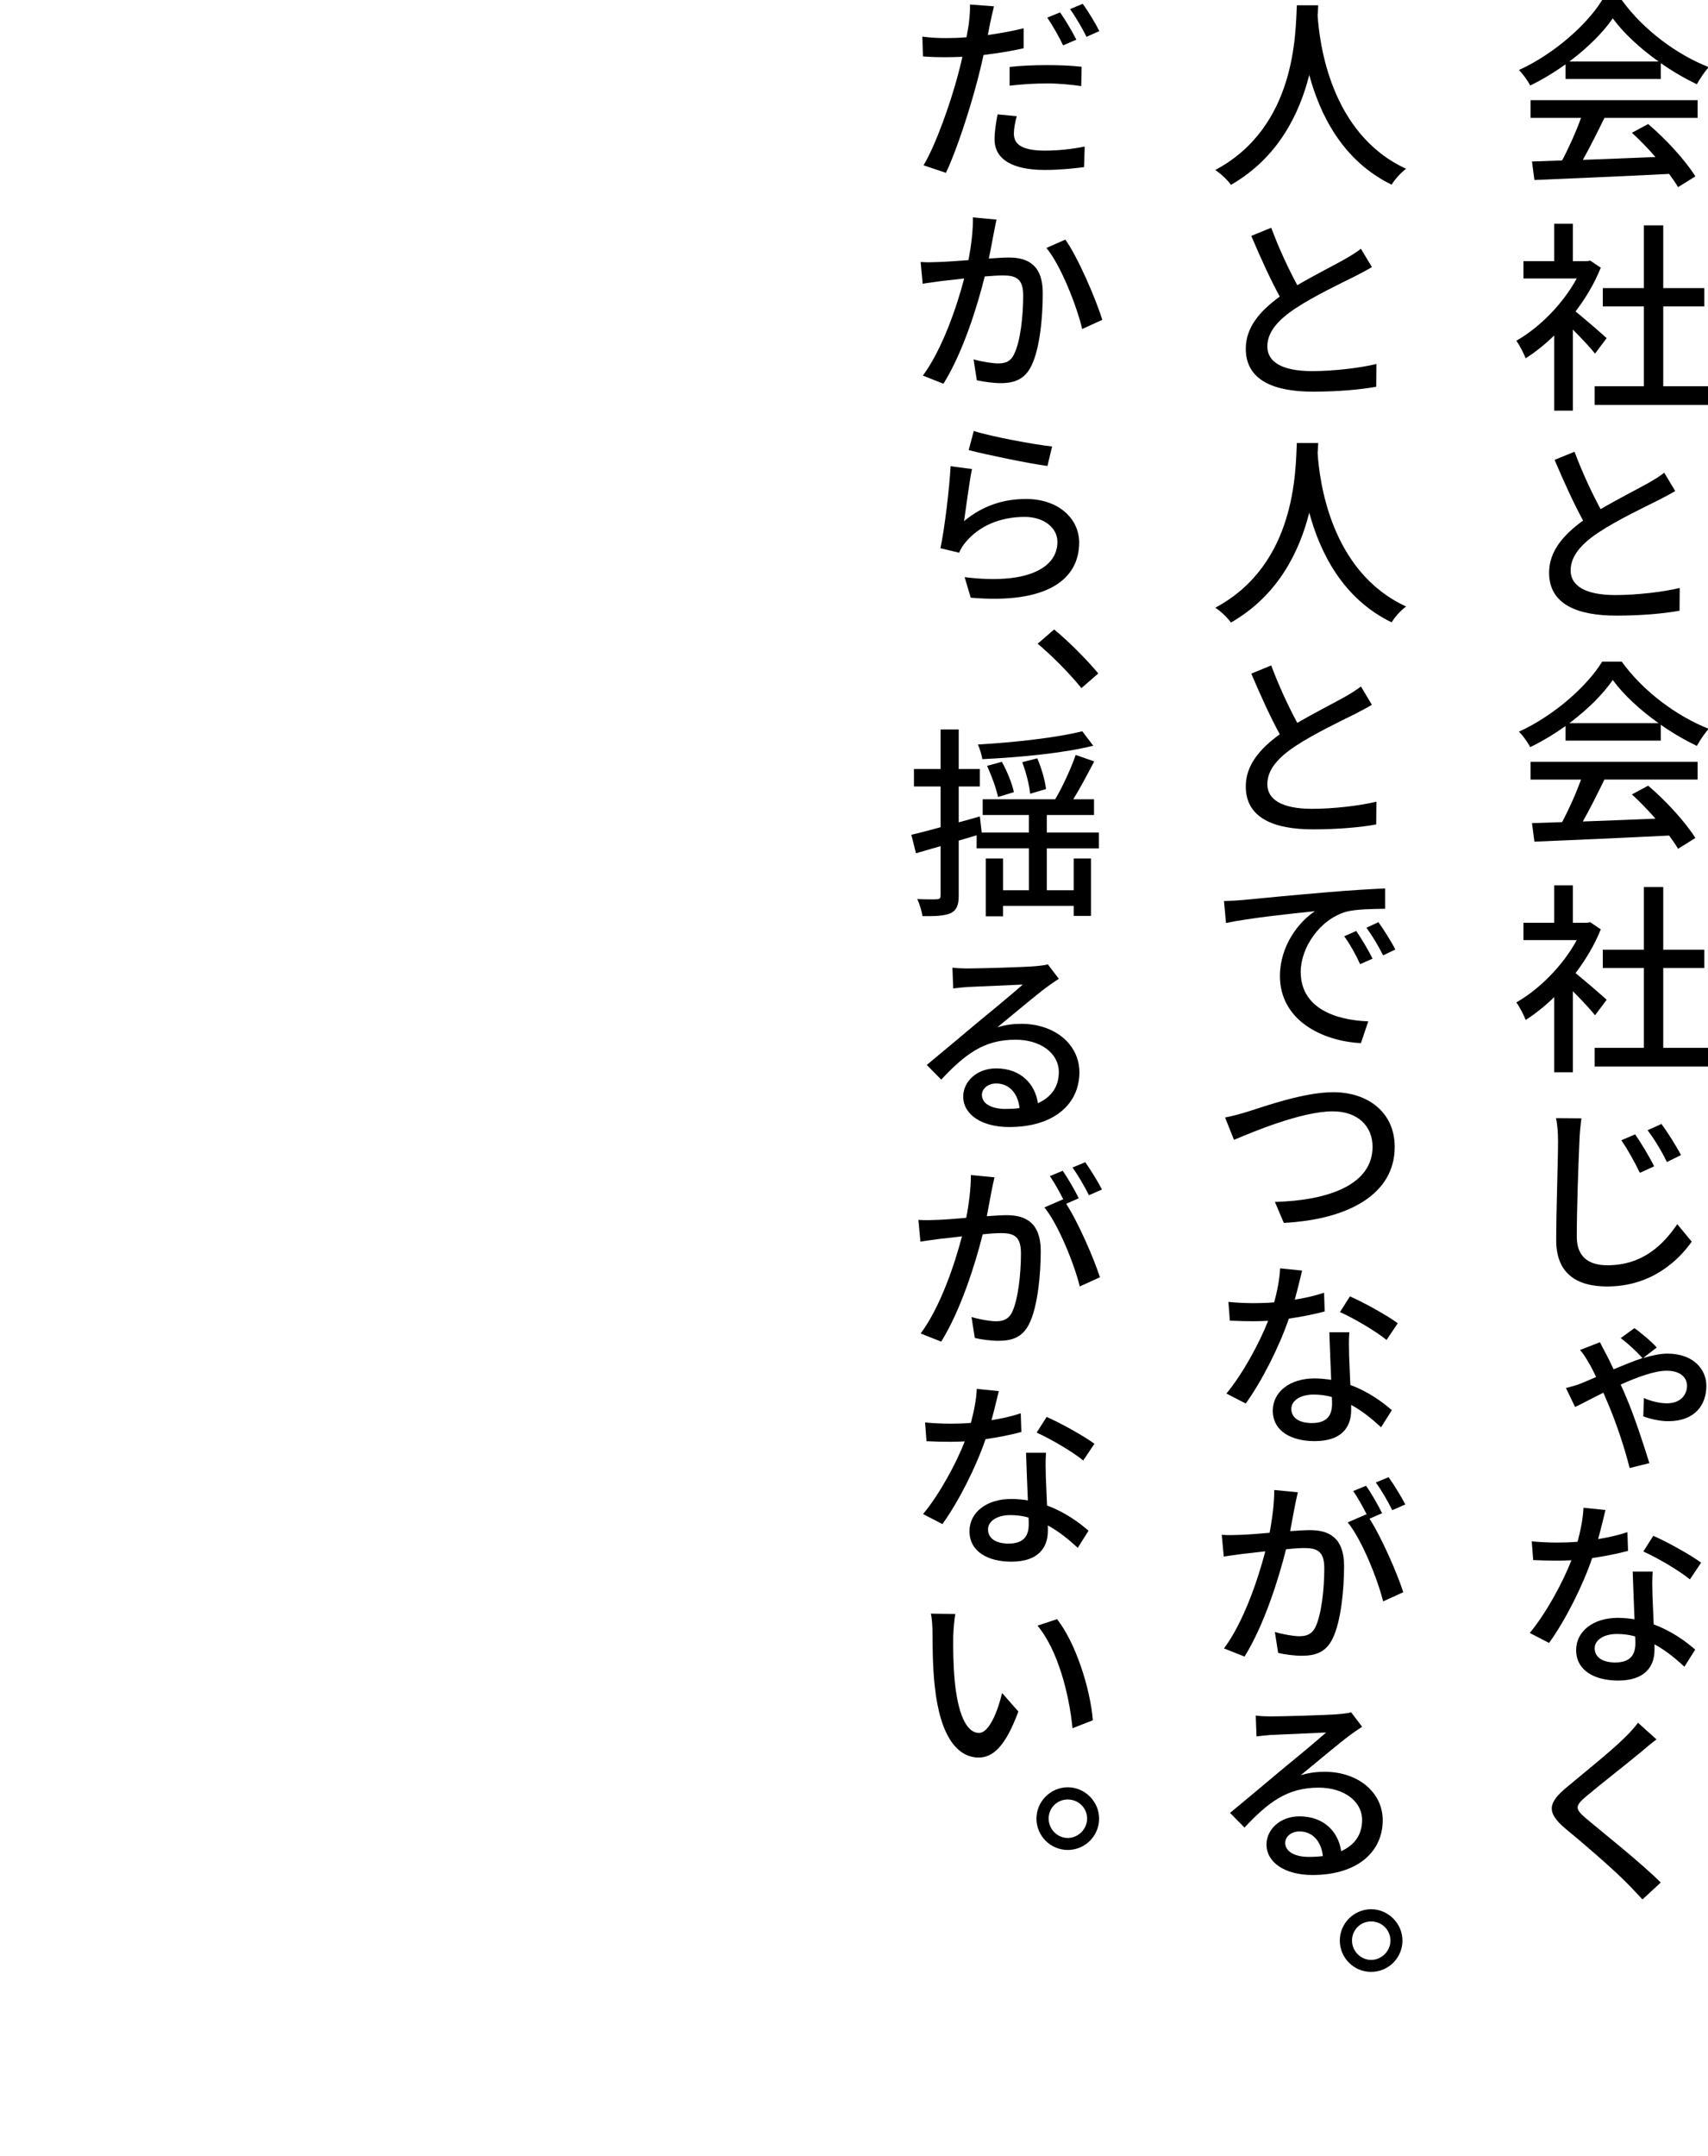 <svg width="596" height="752" viewBox="0 0 596 752" fill="none" xmlns="http://www.w3.org/2000/svg">
<g clip-path="url(#clip0_1192_2213)">
<g clip-path="url(#clip1_1192_2213)">
<path d="M546.299 22.44C542.399 25.21 538.209 27.77 533.949 29.82C533.239 28.33 531.459 25.84 530.039 24.42C542.179 18.88 553.749 8.66 559.079 0H565.899C573.429 10.44 585.209 19.1 596.289 23.43C594.729 25.06 593.239 27.41 592.099 29.39C587.979 27.4 583.649 24.92 579.529 22.01V27.55H546.299V22.44ZM534.089 34.94H592.379V41.12H559.859C557.519 45.88 554.889 51.2 552.329 55.75C560.209 55.47 569.009 55.11 577.679 54.76C575.049 51.78 572.209 48.8 569.439 46.31L575.119 43.26C581.579 48.73 588.329 56.25 591.589 61.51L585.549 65.27C584.769 63.92 583.699 62.36 582.429 60.65C565.529 61.5 547.499 62.28 535.429 62.78L534.579 56.32L545.089 55.96C547.429 51.56 549.989 45.88 551.689 41.12H534.079V34.94H534.089ZM578.749 21.45C572.359 16.91 566.539 11.58 562.769 6.4C559.359 11.37 553.969 16.69 547.649 21.45H578.749Z" fill="black"/>
<path d="M556.589 123.33C554.959 121.27 551.759 117.86 548.849 114.95V143.21H542.319V117.01C539.119 120.13 535.719 122.83 532.379 124.96C531.739 123.26 530.109 120.13 529.109 118.85C537.199 114.23 545.369 106 550.199 97.12H531.599V91.09H542.319V78.03H548.849V91.09H553.749L554.889 90.88L558.579 93.36C556.449 98.76 553.329 103.94 549.779 108.62C553.119 111.32 559.009 116.43 560.639 117.92L556.589 123.32V123.33ZM596.209 134.69V141.22H556.449V134.69H573.629V106.86H559.289V100.47H573.629V78.6H580.379V100.47H594.719V106.86H580.379V134.69H596.209Z" fill="black"/>
<path d="M558.511 177.57C564.691 173.95 571.501 170.54 575.121 168.48C577.461 167.13 579.101 166.14 580.731 164.86L584.561 171.25C582.791 172.32 580.871 173.31 578.531 174.52C573.991 176.79 564.681 181.19 558.081 185.52C551.901 189.57 548.071 193.83 548.071 198.94C548.071 204.34 553.251 207.53 563.691 207.53C571.071 207.53 580.371 206.47 586.131 205.05L586.061 213C580.521 213.99 572.781 214.7 563.981 214.7C550.561 214.7 540.551 210.87 540.551 199.72C540.551 192.34 545.381 186.66 552.411 181.54C549.211 175.72 545.661 167.91 542.471 160.38L549.431 157.54C552.201 165 555.611 172.17 558.521 177.56L558.511 177.57Z" fill="black"/>
<path d="M546.299 253.19C542.399 255.96 538.209 258.52 533.949 260.57C533.239 259.08 531.459 256.59 530.039 255.17C542.179 249.63 553.749 239.41 559.079 230.75H565.899C573.429 241.19 585.209 249.85 596.289 254.18C594.729 255.81 593.239 258.16 592.099 260.14C587.979 258.15 583.649 255.67 579.529 252.76V258.3H546.299V253.19ZM534.089 265.69H592.379V271.87H559.859C557.519 276.63 554.889 281.95 552.329 286.5C560.209 286.22 569.009 285.86 577.679 285.51C575.049 282.53 572.209 279.55 569.439 277.06L575.119 274.01C581.579 279.48 588.329 287 591.589 292.26L585.549 296.02C584.769 294.67 583.699 293.11 582.429 291.4C565.529 292.25 547.499 293.03 535.429 293.53L534.579 287.07L545.089 286.72C547.429 282.32 549.989 276.64 551.689 271.88H534.079V265.7L534.089 265.69ZM578.749 252.2C572.359 247.66 566.539 242.33 562.769 237.15C559.359 242.12 553.969 247.44 547.649 252.2H578.749Z" fill="black"/>
<path d="M556.589 354.08C554.959 352.02 551.759 348.61 548.849 345.7V373.96H542.319V347.76C539.119 350.88 535.719 353.58 532.379 355.71C531.739 354.01 530.109 350.88 529.109 349.6C537.199 344.99 545.369 336.75 550.199 327.87H531.599V321.83H542.319V308.77H548.849V321.83H553.749L554.889 321.62L558.579 324.11C556.449 329.51 553.329 334.69 549.779 339.37C553.119 342.07 559.009 347.18 560.639 348.67L556.589 354.07V354.08ZM596.209 365.44V371.97H556.449V365.44H573.629V337.61H559.289V331.22H573.629V309.35H580.379V331.22H594.719V337.61H580.379V365.44H596.209Z" fill="black"/>
<path d="M551.131 398.03C550.781 405.7 550.211 421.67 550.211 431.33C550.211 438.71 554.831 441.27 560.861 441.27C573.071 441.27 580.241 434.31 585.281 426.93L590.321 433.04C585.631 439.64 576.261 448.66 560.781 448.66C550.131 448.66 543.031 444.12 543.031 432.54C543.031 422.67 543.671 404.71 543.671 398.04C543.671 395.13 543.461 392.22 542.961 389.95L551.841 390.02C551.491 392.58 551.201 395.49 551.131 398.04V398.03ZM577.191 406.76L572.221 409.03C570.231 404.98 568.101 401.08 565.761 397.67L570.591 395.61C572.441 398.31 575.631 403.49 577.191 406.76ZM586.561 402.85L581.661 405.26C579.671 401.21 577.401 397.45 574.921 394.18L579.751 391.98C581.671 394.54 584.931 399.65 586.571 402.84L586.561 402.85Z" fill="black"/>
<path d="M546.44 484.08C548.71 483.51 550.49 482.94 551.41 482.59C553.11 481.88 555.03 481.1 556.95 480.25C556.03 478.26 555.1 476.42 554.25 475.07C553.47 473.65 552.48 472.09 551.34 470.81L558.3 468.11C558.87 469.25 559.65 470.81 560.22 471.8C561 473.22 562 475.28 563.06 477.55C566.47 476.13 569.88 474.71 573.14 473.64C571.15 471.44 568.03 468.46 565.54 466.68L570.3 463.2C572.22 464.48 576.41 467.96 578.11 469.95L573.35 473.64C576.4 472.72 579.31 472.08 581.8 472.08C590.96 472.08 595.43 477.62 595.43 483.3C595.43 489.97 591.45 495.65 582.08 495.65C578.96 495.65 575.41 494.73 573.42 493.95L573.63 487.56C575.9 488.63 579.1 489.41 581.65 489.41C586.69 489.41 588.68 486.14 588.68 483.3C588.68 480.46 586.41 478.05 581.58 478.05C577.39 478.05 571.36 480.25 565.53 482.88C566.24 484.44 566.95 486 567.52 487.42C570.29 493.88 573.7 504.25 575.54 510.28L568.65 511.98C567.02 505.38 564.18 496.79 561.34 490.04L559.49 485.71C555.3 487.77 551.68 489.76 549.62 490.68L546.43 484.08H546.44Z" fill="black"/>
<path d="M560.221 526.61C559.651 528.95 558.731 532.86 557.661 536.76C561.211 536.19 564.691 535.41 567.881 534.35L568.091 540.88C564.611 541.8 560.211 542.73 555.591 543.37C552.251 553.17 546.151 565.24 540.541 572.98L533.801 569.5C539.481 562.68 545.301 551.96 548.351 544.15C546.721 544.22 545.011 544.29 543.381 544.29C540.681 544.29 537.771 544.22 535.001 544.08L534.501 537.55C537.271 537.83 540.531 537.98 543.381 537.98C545.651 537.98 548.071 537.91 550.481 537.7C551.541 533.79 552.401 529.53 552.541 525.84L560.211 526.62L560.221 526.61ZM576.691 548.12C576.481 551.03 576.551 553.52 576.621 556.29C576.691 558.56 576.901 562.61 577.051 566.51C583.011 568.71 587.981 572.19 591.531 575.31L587.771 581.27C585.071 578.79 581.521 575.73 577.331 573.46V575.38C577.331 581.34 573.851 586.1 564.621 586.1C556.531 586.1 549.991 582.69 549.991 575.45C549.991 568.92 555.951 564.23 564.541 564.23C566.531 564.23 568.521 564.44 570.361 564.73C570.151 559.26 569.861 552.73 569.721 548.12H576.681H576.691ZM563.701 579.79C569.021 579.79 570.661 576.95 570.661 573.12C570.661 572.48 570.661 571.63 570.591 570.71C568.601 570.14 566.471 569.86 564.201 569.86C559.581 569.86 556.461 571.99 556.461 574.83C556.461 577.81 558.941 579.8 563.701 579.8V579.79ZM589.691 550.82C585.781 547.62 578.051 543.15 573.431 541.09L576.911 535.62C581.951 537.82 590.191 542.44 593.601 544.99L589.691 550.81V550.82Z" fill="black"/>
<path d="M572.781 610.89C568.091 614.8 558.441 622.32 553.471 626.51C549.491 629.92 549.491 630.84 553.681 634.39C559.501 639.29 572.281 649.37 579.521 656.54L573.131 662.43C571.361 660.58 569.581 658.6 567.731 656.75C563.041 651.99 552.751 643.05 546.221 637.72C539.471 632.04 540.181 628.7 546.791 623.24C552.121 618.77 562.271 610.67 566.951 605.99C568.651 604.36 570.571 602.23 571.571 600.81L578.031 606.63C576.251 607.91 574.121 609.75 572.781 610.89Z" fill="black"/>
<path d="M459.981 1.85C459.911 2.84 459.911 4.05 459.771 5.33C460.411 14.77 464.101 46.65 490.651 58.86C488.591 60.42 486.671 62.62 485.611 64.4C468.431 56.09 460.551 39.83 456.861 26.13C453.451 39.69 446.001 55.03 429.531 64.47C428.321 62.77 426.191 60.71 424.061 59.29C452.461 44.17 452.031 11.22 452.531 1.85H459.991H459.981Z" fill="black"/>
<path d="M452.671 99.47C458.851 95.85 465.661 92.44 469.281 90.38C471.621 89.03 473.261 88.04 474.891 86.76L478.721 93.15C476.951 94.21 475.031 95.21 472.691 96.42C468.151 98.69 458.841 103.09 452.241 107.42C446.061 111.47 442.231 115.73 442.231 120.84C442.231 126.24 447.411 129.43 457.851 129.43C465.231 129.43 474.531 128.36 480.291 126.94L480.221 134.89C474.681 135.88 466.941 136.59 458.141 136.59C444.721 136.59 434.711 132.76 434.711 121.61C434.711 114.23 439.541 108.55 446.571 103.43C443.371 97.61 439.821 89.8 436.631 82.27L443.591 79.43C446.361 86.89 449.771 94.06 452.681 99.45L452.671 99.47Z" fill="black"/>
<path d="M459.981 154.5C459.911 155.49 459.911 156.7 459.771 157.98C460.411 167.42 464.101 199.3 490.651 211.51C488.591 213.07 486.671 215.27 485.611 217.05C468.431 208.74 460.551 192.48 456.861 178.78C453.451 192.34 446.001 207.68 429.531 217.12C428.321 215.42 426.191 213.36 424.061 211.94C452.461 196.82 452.031 163.87 452.531 154.5H459.991H459.981Z" fill="black"/>
<path d="M452.671 252.12C458.851 248.5 465.661 245.09 469.281 243.03C471.621 241.68 473.261 240.69 474.891 239.41L478.721 245.8C476.951 246.87 475.031 247.86 472.691 249.07C468.151 251.34 458.841 255.74 452.241 260.07C446.061 264.12 442.231 268.38 442.231 273.49C442.231 278.89 447.411 282.08 457.851 282.08C465.231 282.08 474.531 281.01 480.291 279.59L480.221 287.54C474.681 288.53 466.941 289.24 458.141 289.24C444.721 289.24 434.711 285.41 434.711 274.26C434.711 266.88 439.541 261.2 446.571 256.08C443.371 250.26 439.821 242.45 436.631 234.92L443.591 232.08C446.361 239.53 449.771 246.7 452.681 252.1L452.671 252.12Z" fill="black"/>
<path d="M433.57 313.89C438.68 313.39 451.96 312.11 463.82 311.12C471.27 310.48 478.59 310.06 483.34 309.84V316.94C479.51 317.01 473.26 317.01 469.64 318C460.34 320.77 453.88 330.64 453.88 338.95C453.88 351.59 465.95 355.78 477.45 356.2L474.89 363.8C461.26 363.09 446.63 355.78 446.63 340.37C446.63 329.93 453.16 321.48 458.84 317.79C451.74 318.5 435.62 320.2 427.81 321.91L427.1 314.24C429.8 314.17 432.21 314.03 433.56 313.89H433.57ZM478.94 334.34L474.61 336.26C472.98 332.71 471.2 329.51 469.07 326.53L473.26 324.68C474.89 327.09 477.52 331.35 478.94 334.34ZM486.89 331.14L482.63 333.2C480.85 329.65 479.01 326.6 476.81 323.54L481 321.62C482.7 323.96 485.4 328.22 486.89 331.13V331.14Z" fill="black"/>
<path d="M435.49 387.66C441.17 385.88 455.01 380.91 465.24 380.91C477.24 380.91 486.68 387.87 486.68 400.01C486.68 416.34 470.78 425.29 447.99 426.49L444.87 419.18C463.33 418.68 478.95 413.29 478.95 399.94C478.95 392.91 473.98 387.59 465.03 387.59C454.1 387.59 436.84 394.9 430.6 397.53L427.48 389.72C429.96 389.29 432.95 388.44 435.5 387.66H435.49Z" fill="black"/>
<path d="M454.369 443.11C453.799 445.45 452.879 449.36 451.809 453.26C455.359 452.69 458.839 451.91 462.029 450.85L462.239 457.38C458.759 458.3 454.359 459.23 449.739 459.87C446.399 469.67 440.299 481.74 434.689 489.48L427.949 486C433.629 479.18 439.449 468.46 442.499 460.65C440.869 460.72 439.159 460.79 437.529 460.79C434.829 460.79 431.919 460.72 429.149 460.58L428.649 454.05C431.419 454.33 434.679 454.48 437.519 454.48C439.789 454.48 442.209 454.41 444.619 454.2C445.679 450.29 446.539 446.03 446.679 442.34L454.349 443.12L454.369 443.11ZM470.839 464.62C470.629 467.53 470.699 470.02 470.769 472.79C470.839 475.06 471.049 479.11 471.199 483.01C477.159 485.21 482.129 488.69 485.679 491.81L481.919 497.77C479.219 495.29 475.669 492.23 471.479 489.96V491.88C471.479 497.84 467.999 502.6 458.769 502.6C450.679 502.6 444.139 499.19 444.139 491.95C444.139 485.42 450.099 480.73 458.689 480.73C460.679 480.73 462.669 480.94 464.509 481.23C464.299 475.76 464.009 469.23 463.869 464.62H470.829H470.839ZM457.849 496.29C463.169 496.29 464.809 493.45 464.809 489.62C464.809 488.98 464.809 488.13 464.739 487.21C462.749 486.64 460.619 486.36 458.349 486.36C453.729 486.36 450.609 488.49 450.609 491.33C450.609 494.31 453.089 496.3 457.849 496.3V496.29ZM483.839 467.32C479.929 464.12 472.199 459.65 467.579 457.59L471.059 452.12C476.099 454.32 484.339 458.94 487.749 461.49L483.839 467.31V467.32Z" fill="black"/>
<path d="M451.82 525.33C451.39 527.46 450.83 530.8 450.19 533.99C453.03 533.78 455.59 533.64 457.15 533.64C463.89 533.64 469.01 536.41 469.01 546.14C469.01 554.38 467.94 565.52 465.03 571.42C462.76 576.18 459.07 577.45 454.31 577.45C451.61 577.45 448.35 577.02 446 576.46L444.86 569.15C447.63 570 451.46 570.64 453.38 570.64C455.87 570.64 457.78 570 459.06 567.37C461.12 562.97 462.11 554.16 462.11 546.92C462.11 540.88 459.48 539.89 455.08 539.89C453.66 539.89 451.39 540.03 448.76 540.32C446.2 550.54 441.16 566.66 434.28 577.74L427.11 574.9C434.07 565.53 439.04 550.55 441.52 541.03C438.4 541.38 435.56 541.74 433.99 541.88C432.22 542.16 428.95 542.52 427.03 542.87L426.32 535.27C428.73 535.48 430.72 535.34 433.14 535.27C435.34 535.2 439.1 534.91 443.01 534.56C444 529.45 444.64 524.19 444.64 519.65L452.88 520.43C452.53 521.99 452.1 523.77 451.82 525.33ZM482.28 527.74L477.88 529.66C482.14 536.19 487.61 548.9 489.67 555.29L482.64 558.49C480.72 550.75 475.18 536.91 470.29 530.94L476.82 528.1C476.89 528.24 477.03 528.38 477.1 528.53C475.75 525.83 473.83 522.35 472.2 520.01L476.67 518.16C478.45 520.65 480.93 524.98 482.28 527.74ZM490.37 524.69L485.83 526.68C484.34 523.7 482.07 519.72 480.08 517.02L484.55 515.17C486.4 517.8 489.09 522.13 490.37 524.68V524.69Z" fill="black"/>
<path d="M443.721 598.6C447.411 598.6 463.241 598.17 467.011 597.82C469.501 597.61 470.771 597.39 471.481 597.18L475.311 602.22C473.891 603.14 472.401 604.14 470.981 605.2C467.431 607.83 458.841 615.07 453.871 619.12C456.641 618.27 459.481 617.91 462.181 617.91C473.891 617.91 482.491 625.08 482.491 634.81C482.491 645.89 473.611 653.91 457.991 653.91C448.411 653.91 441.941 649.58 441.941 643.26C441.941 638.15 446.561 633.46 453.441 633.46C462.101 633.46 467.071 639 467.991 645.6C472.751 643.47 475.301 639.78 475.301 634.74C475.301 628.14 468.911 623.45 460.181 623.45C449.031 623.45 442.501 628.63 434.261 637.37L429.221 632.26C434.621 627.79 443.281 620.55 447.331 617.14C451.231 613.95 459.261 607.34 462.741 604.22C459.121 604.36 447.191 604.93 443.501 605.07C441.871 605.21 440.021 605.35 438.461 605.57L438.181 598.33C439.951 598.54 442.161 598.61 443.721 598.61V598.6ZM456.711 647.59C458.491 647.59 460.121 647.52 461.611 647.31C461.041 642.2 458.061 638.72 453.441 638.72C450.531 638.72 448.471 640.57 448.471 642.7C448.471 645.75 451.811 647.6 456.711 647.6V647.59Z" fill="black"/>
<path d="M489.38 676.78C489.38 682.82 484.48 687.71 478.45 687.71C472.42 687.71 467.52 682.81 467.52 676.78C467.52 670.75 472.49 665.85 478.45 665.85C484.41 665.85 489.38 670.82 489.38 676.78ZM485.19 676.78C485.19 673.09 482.21 670.11 478.45 670.11C474.69 670.11 471.78 673.09 471.78 676.78C471.78 680.47 474.83 683.53 478.45 683.53C482.07 683.53 485.19 680.48 485.19 676.78Z" fill="black"/>
<path d="M345.48 8.16C345.27 9.37 344.98 10.72 344.7 12.21C348.89 11.64 353.15 10.86 357.2 9.87V16.83C352.87 17.82 347.97 18.6 343.21 19.17C342.57 22.15 341.79 25.28 341.01 28.26C338.45 38.06 333.84 52.4 330.08 60.28L322.27 57.65C326.53 50.55 331.57 36.21 334.2 26.41C334.77 24.35 335.34 22.01 335.83 19.81C333.84 19.88 331.92 19.95 330.22 19.95C327.03 19.95 324.47 19.88 322.06 19.67L321.85 12.78C325.26 13.21 327.67 13.28 330.37 13.28C332.57 13.28 334.84 13.21 337.26 13C337.61 10.94 337.97 9.17 338.11 7.89C338.39 5.62 338.54 3.06 338.46 1.57L346.84 2.21C346.41 3.91 345.77 6.82 345.49 8.17L345.48 8.16ZM353.79 46.57C353.79 49.77 355.71 52.53 364.58 52.53C369.12 52.53 373.95 52.03 378.5 51.11L378.29 58.28C374.46 58.78 369.77 59.27 364.52 59.27C353.23 59.27 347.05 55.51 347.05 48.62C347.05 45.71 347.55 42.73 348.11 39.89L354.78 40.53C354.21 42.66 353.79 44.86 353.79 46.57ZM365.29 22.71C369.34 22.71 373.53 22.85 377.43 23.28L377.29 30.02C373.74 29.52 369.62 29.1 365.43 29.1C360.89 29.1 356.63 29.38 352.3 29.88V23.35C356.06 22.92 360.82 22.71 365.29 22.71ZM375.59 13.83L370.97 15.82C369.62 12.98 367.28 8.79 365.43 6.16L369.9 4.31C371.67 6.79 374.23 11.13 375.58 13.82L375.59 13.83ZM383.61 10.85L379.14 12.84C377.65 9.86 375.31 5.81 373.39 3.18L377.79 1.33C379.71 3.89 382.33 8.29 383.61 10.84V10.85Z" fill="black"/>
<path d="M346.75 81.44C346.32 83.5 345.76 86.91 345.05 90.17C347.96 89.96 350.45 89.81 352.01 89.81C358.76 89.81 363.87 92.51 363.87 102.23C363.87 110.47 362.88 121.61 359.89 127.58C357.62 132.27 354 133.62 349.17 133.62C346.54 133.62 343.21 133.12 340.86 132.63L339.72 125.32C342.56 126.17 346.39 126.74 348.31 126.74C350.72 126.74 352.64 126.17 353.92 123.4C356.05 119.07 357.04 110.26 357.04 103.02C357.04 97.06 354.34 96.06 349.94 96.06C348.52 96.06 346.25 96.2 343.62 96.41C341.06 106.7 336.09 122.82 329.21 133.83L322.04 130.99C328.93 121.62 333.97 106.64 336.45 97.12C333.33 97.48 330.42 97.83 328.85 97.97C327.08 98.25 323.88 98.61 321.96 98.96L321.25 91.36C323.59 91.57 325.65 91.43 328 91.36C330.27 91.29 333.96 91.01 337.94 90.72C338.93 85.54 339.57 80.28 339.5 75.81L347.74 76.59C347.39 78.08 347.03 79.93 346.75 81.42V81.44ZM384.66 111.54L377.63 114.74C375.71 106.65 370.1 92.37 365.13 86.48L371.73 83.57C375.99 89.39 382.38 104.23 384.65 111.54H384.66Z" fill="black"/>
<path d="M336.39 181.76C342.85 176.36 350.16 174.02 358.04 174.02C369.4 174.02 376.57 180.91 376.57 189.21C376.57 201.78 365.85 210.79 338.73 208.45L336.6 201.28C358.11 203.98 368.98 198.23 368.98 189C368.98 183.96 364.15 180.27 357.55 180.27C348.96 180.27 341.65 183.46 336.96 189.07C335.82 190.42 335.19 191.55 334.69 192.76L328.16 191.2C329.58 184.67 331.28 170.47 331.71 162.59L339.17 163.58C338.25 167.98 337.04 177.42 336.4 181.76H336.39ZM367.13 155.7L365.5 162.52C358.68 161.6 343.42 158.4 338.02 156.98L339.79 150.31C346.04 152.3 361.02 155.07 367.12 155.71L367.13 155.7Z" fill="black"/>
<path d="M362.09 224.5L367.84 219.53C372.81 223.58 379.27 230.11 383.25 234.87L377.36 239.98C372.96 234.58 366.99 228.62 362.1 224.5H362.09Z" fill="black"/>
<path d="M365.29 310.48H374.66V299.4H380.7V319.42H374.66V315.94H350.02V319.56H343.98V299.4H350.02V310.48H359.04V295.85H340.79V291.31L334.54 293.16V312.33C334.54 315.67 333.83 317.37 331.84 318.44C329.71 319.36 326.73 319.58 321.9 319.51C321.69 317.95 320.91 315.25 320.05 313.55C323.03 313.69 325.94 313.69 326.87 313.62C327.79 313.62 328.22 313.34 328.22 312.27V295.09L319.63 297.58L318 291.12C320.84 290.48 324.39 289.56 328.22 288.49V274.29H318.92V268.18H328.22V254.41H334.54V268.18H341.92V274.29H334.54V286.79C336.95 286.15 339.44 285.44 341.92 284.73L342.56 290.34H359.03V284.23H342.91V278.76H368.19C370.82 274.36 373.73 267.97 375.36 263.28L381.82 265.55C379.55 269.88 376.92 274.85 374.51 278.76H381.75V284.23H365.28V290.34H383.46V295.88H365.28V310.51L365.29 310.48ZM381.48 260.07C371.19 262.7 355.71 264.12 342.79 264.76C342.58 263.27 341.87 261.07 341.23 259.65C353.94 258.94 368.99 257.24 377.65 255.03L381.48 260.07ZM348.25 277.96C347.68 275.12 346.05 270.58 344.42 267.1L349.6 265.68C351.45 269.02 353.22 273.42 353.79 276.26L348.25 277.96ZM359.47 276.82C359.19 273.91 358.05 269.29 356.7 265.82L361.95 264.47C363.44 267.88 364.72 272.42 365 275.19L359.46 276.82H359.47Z" fill="black"/>
<path d="M337.881 337.75C341.571 337.75 357.401 337.32 361.171 336.97C363.651 336.76 364.931 336.54 365.641 336.33L369.471 341.37C368.051 342.29 366.561 343.29 365.141 344.35C361.591 346.98 353.001 354.22 348.031 358.27C350.801 357.42 353.641 357.06 356.341 357.06C368.051 357.06 376.651 364.23 376.651 373.96C376.651 385.04 367.771 393.06 352.161 393.06C342.581 393.06 336.111 388.73 336.111 382.41C336.111 377.3 340.731 372.61 347.611 372.61C356.271 372.61 361.241 378.15 362.161 384.75C366.921 382.62 369.471 378.93 369.471 373.89C369.471 367.29 363.081 362.6 354.351 362.6C343.201 362.6 336.671 367.78 328.431 376.52L323.391 371.41C328.791 366.94 337.451 359.7 341.491 356.29C345.391 353.1 353.421 346.49 356.901 343.37C353.281 343.51 341.351 344.08 337.661 344.22C336.031 344.36 334.181 344.5 332.621 344.72L332.341 337.48C334.111 337.69 336.321 337.76 337.881 337.76V337.75ZM350.871 386.74C352.641 386.74 354.281 386.67 355.771 386.46C355.201 381.35 352.221 377.87 347.601 377.87C344.691 377.87 342.631 379.72 342.631 381.85C342.631 384.9 345.971 386.75 350.871 386.75V386.74Z" fill="black"/>
<path d="M345.971 415.49C345.541 417.62 344.981 420.96 344.341 424.15C347.181 423.94 349.741 423.8 351.301 423.8C358.051 423.8 363.161 426.57 363.161 436.3C363.161 444.54 362.101 455.68 359.181 461.58C356.911 466.34 353.221 467.61 348.461 467.61C345.761 467.61 342.501 467.18 340.151 466.62L339.011 459.31C341.781 460.16 345.611 460.8 347.531 460.8C350.011 460.8 351.931 460.16 353.211 457.53C355.271 453.13 356.261 444.32 356.261 437.08C356.261 431.04 353.631 430.05 349.231 430.05C347.811 430.05 345.541 430.19 342.911 430.48C340.351 440.7 335.311 456.82 328.431 467.9L321.261 465.06C328.221 455.69 333.191 440.71 335.671 431.19C332.551 431.54 329.711 431.9 328.141 432.04C326.371 432.32 323.101 432.68 321.181 433.03L320.471 425.43C322.881 425.64 324.871 425.5 327.291 425.43C329.491 425.36 333.251 425.07 337.161 424.72C338.151 419.61 338.791 414.35 338.791 409.81L347.031 410.59C346.681 412.15 346.251 413.93 345.971 415.49ZM376.431 417.9L372.031 419.82C376.291 426.35 381.761 439.06 383.821 445.45L376.791 448.65C374.871 440.91 369.341 427.07 364.441 421.1L370.971 418.26C371.041 418.4 371.181 418.54 371.251 418.69C369.901 415.99 367.981 412.51 366.351 410.17L370.821 408.32C372.591 410.81 375.081 415.14 376.431 417.9ZM384.521 414.85L379.981 416.84C378.491 413.86 376.221 409.88 374.231 407.18L378.701 405.33C380.551 407.96 383.241 412.29 384.521 414.84V414.85Z" fill="black"/>
<path d="M348.53 485.15C347.96 487.49 347.04 491.4 345.97 495.3C349.52 494.73 353 493.95 356.19 492.89L356.4 499.42C352.92 500.34 348.52 501.27 343.9 501.91C340.56 511.71 334.46 523.78 328.85 531.52L322.1 528.04C327.78 521.22 333.6 510.5 336.65 502.69C335.02 502.76 333.31 502.83 331.68 502.83C328.98 502.83 326.07 502.76 323.3 502.62L322.8 496.09C325.57 496.37 328.84 496.52 331.68 496.52C333.95 496.52 336.37 496.45 338.78 496.24C339.84 492.33 340.7 488.07 340.84 484.38L348.51 485.16L348.53 485.15ZM365 506.66C364.79 509.57 364.86 512.06 364.93 514.83C365 517.1 365.21 521.15 365.36 525.05C371.32 527.25 376.29 530.73 379.84 533.85L376.08 539.81C373.38 537.33 369.83 534.27 365.64 532V533.92C365.64 539.88 362.16 544.64 352.93 544.64C344.84 544.64 338.3 541.23 338.3 533.99C338.3 527.46 344.26 522.77 352.85 522.77C354.84 522.77 356.83 522.98 358.67 523.27C358.46 517.8 358.17 511.27 358.03 506.66H364.99H365ZM352.01 538.33C357.34 538.33 358.97 535.49 358.97 531.66C358.97 531.02 358.97 530.17 358.9 529.25C356.91 528.68 354.78 528.4 352.51 528.4C347.9 528.4 344.77 530.53 344.77 533.37C344.77 536.35 347.25 538.34 352.01 538.34V538.33ZM378 509.36C374.1 506.16 366.36 501.69 361.74 499.63L365.22 494.16C370.26 496.36 378.5 500.98 381.9 503.53L377.99 509.35L378 509.36Z" fill="black"/>
<path d="M332.63 570.42C332.56 574.82 332.63 580.64 333.13 586.11C334.19 597.04 336.96 604.36 341.65 604.36C345.13 604.36 348.18 596.83 349.67 590.44L355.35 596.9C350.95 608.83 346.62 612.95 341.51 612.95C334.48 612.95 328.09 606.28 326.17 587.96C325.46 581.85 325.39 573.48 325.39 569.29C325.39 567.59 325.25 564.6 324.82 562.76L333.34 562.9C332.99 564.89 332.7 568.51 332.63 570.43V570.42ZM381.34 599.96L374.24 602.73C373.1 590.73 369.06 575.32 362.03 566.95L368.85 564.68C375.24 572.77 380.42 588.61 381.35 599.97L381.34 599.96Z" fill="black"/>
<path d="M383.53 634.25C383.53 640.29 378.63 645.18 372.6 645.18C366.57 645.18 361.67 640.28 361.67 634.25C361.67 628.22 366.64 623.32 372.6 623.32C378.56 623.32 383.53 628.29 383.53 634.25ZM379.34 634.25C379.34 630.56 376.36 627.58 372.59 627.58C368.82 627.58 365.92 630.56 365.92 634.25C365.92 637.94 368.97 641 372.59 641C376.21 641 379.34 637.95 379.34 634.25Z" fill="black"/>
</g>
</g>
<defs>
<clipPath id="clip0_1192_2213">
<rect width="596" height="752" fill="white"/>
</clipPath>
<clipPath id="clip1_1192_2213">
<rect width="278.28" height="687.71" fill="white" transform="translate(318)"/>
</clipPath>
</defs>
</svg>
